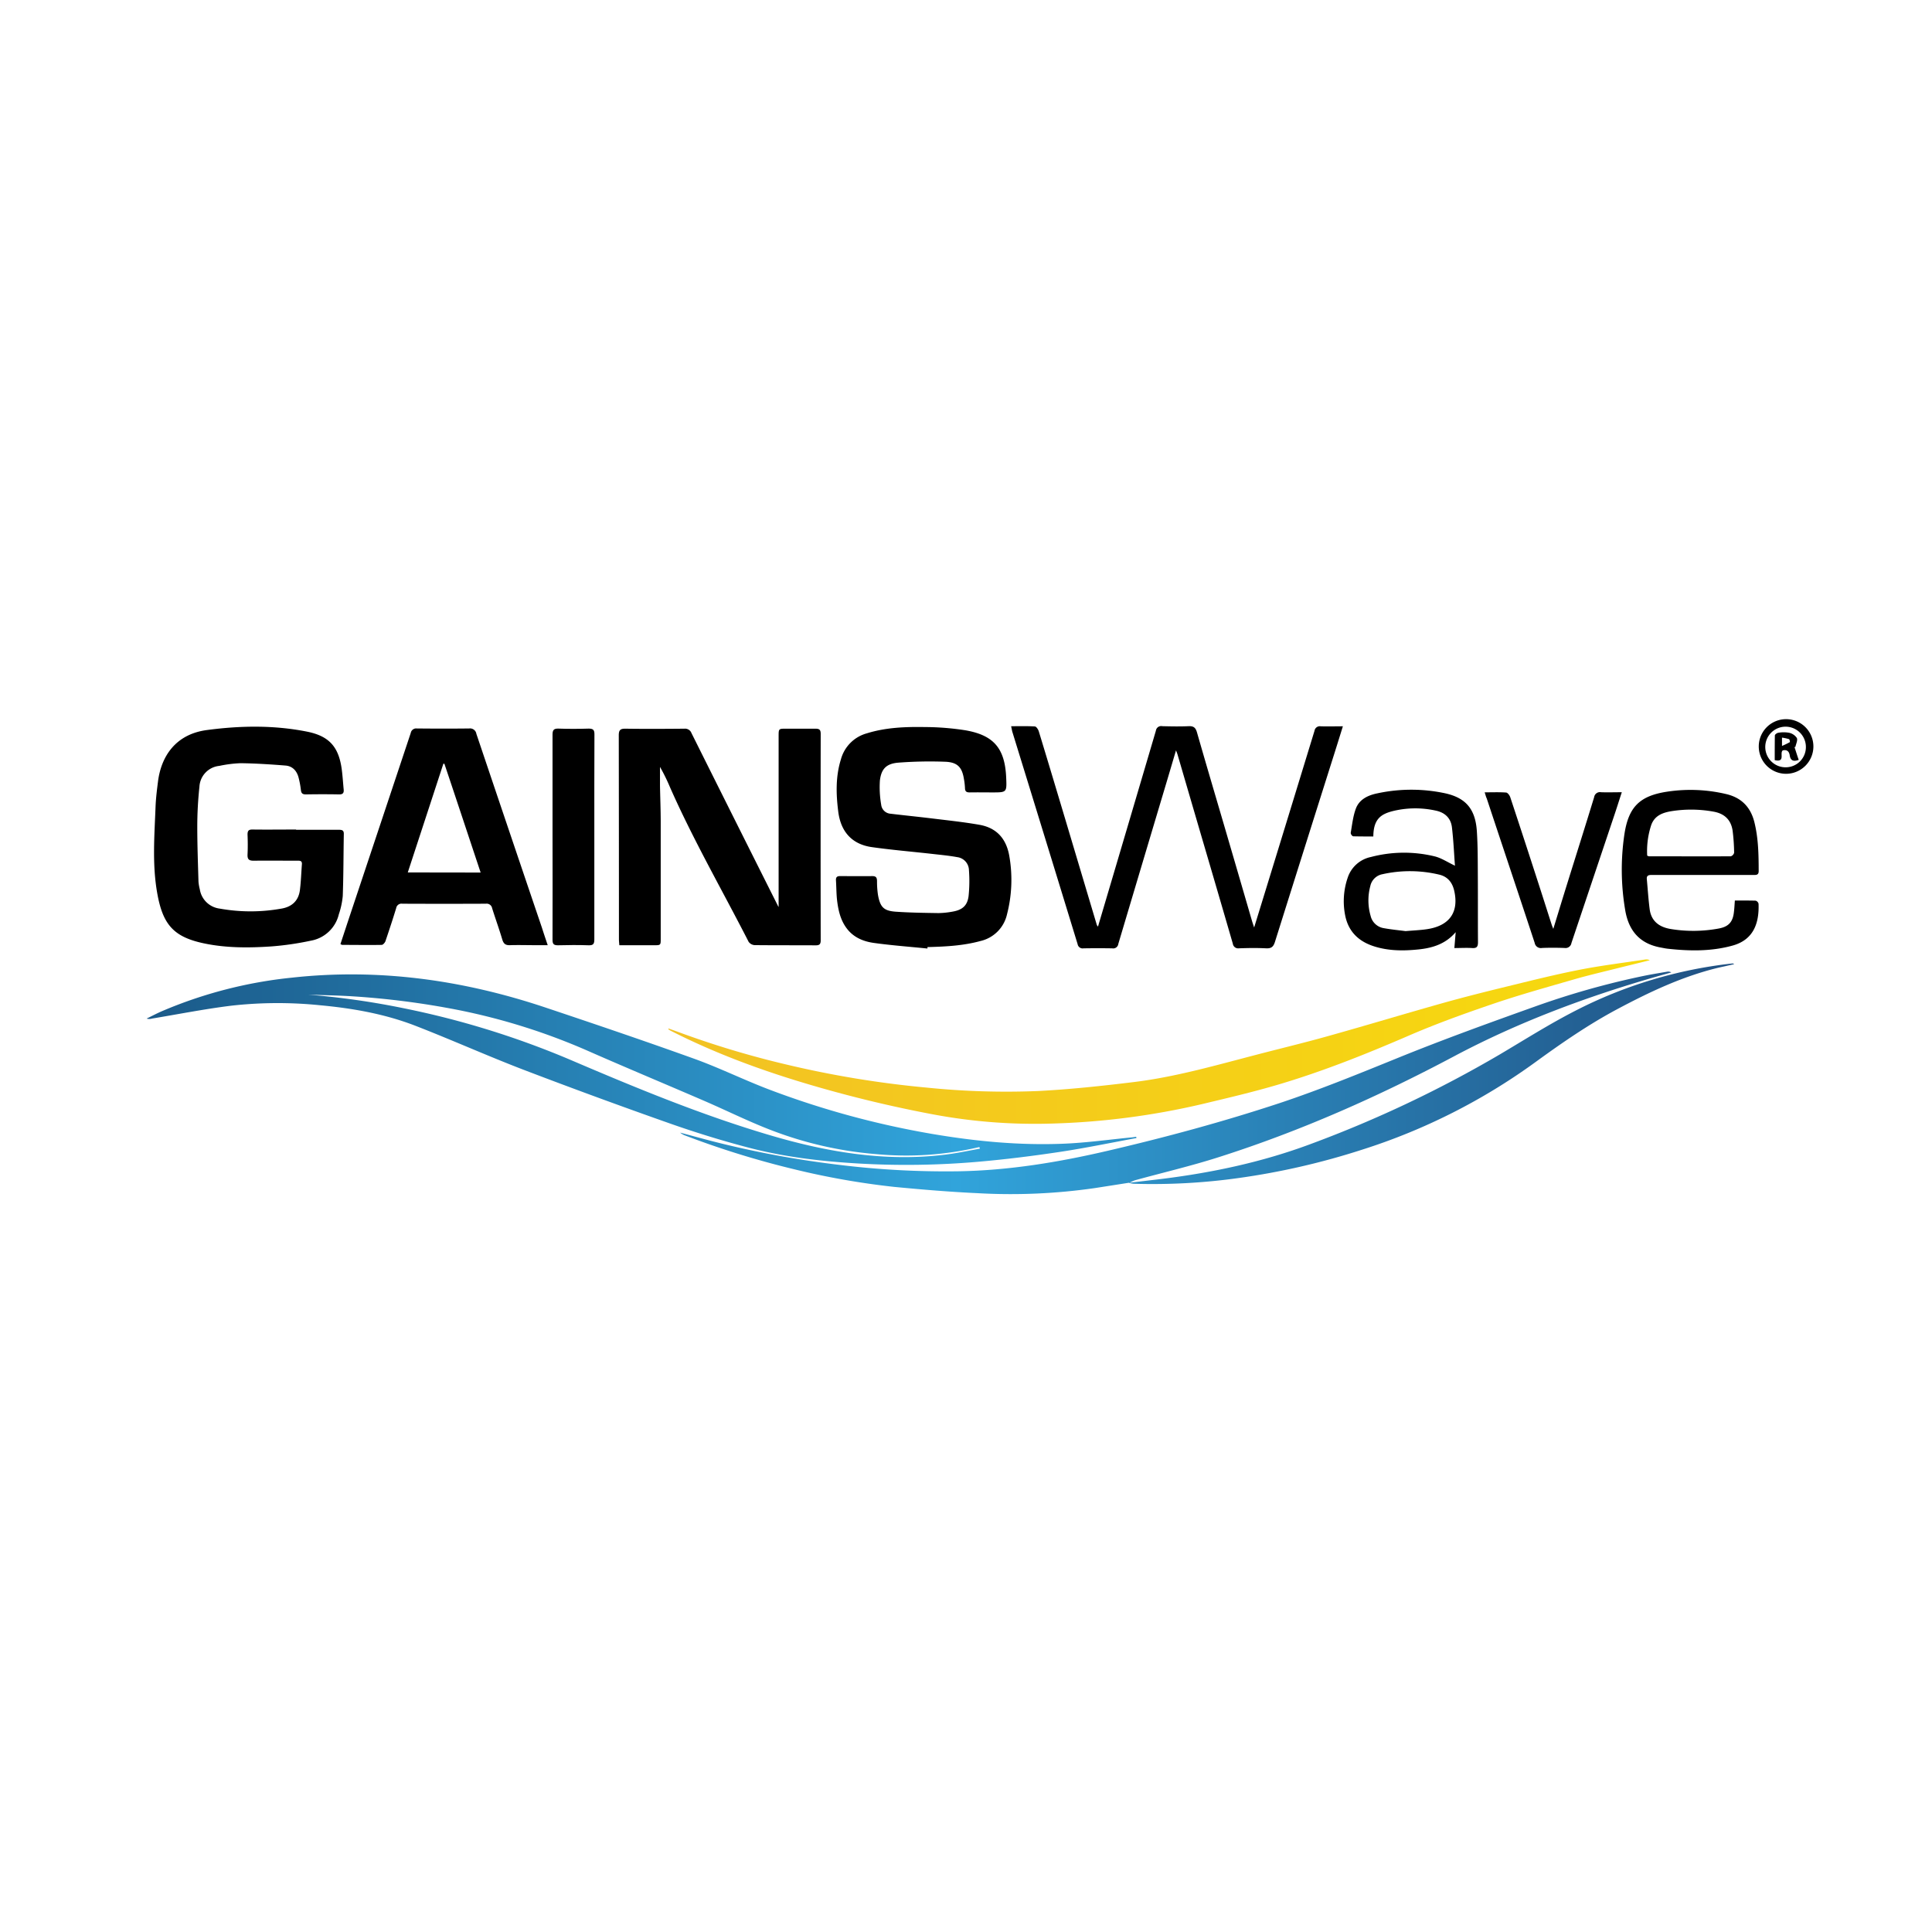 <?xml version="1.0" encoding="UTF-8"?> <svg xmlns="http://www.w3.org/2000/svg" xmlns:xlink="http://www.w3.org/1999/xlink" width="10in" height="10in" viewBox="0 0 720 720"><defs><linearGradient id="a" x1="249.01" y1="388.17" x2="614.91" y2="388.17" gradientUnits="userSpaceOnUse"><stop offset="0" stop-color="#f2c224"></stop><stop offset="1" stop-color="#f7da0d"></stop></linearGradient><linearGradient id="b" x1="54.68" y1="402.03" x2="646.25" y2="402.03" gradientUnits="userSpaceOnUse"><stop offset="0" stop-color="#1b5a89"></stop><stop offset="0.51" stop-color="#31a4db"></stop><stop offset="1" stop-color="#205082"></stop></linearGradient></defs><path d="M290.17,338V274.39c0-2.83,0-2.83,2.79-2.83,3.63,0,7.26,0,10.89,0,1.42,0,2,.33,2,1.91q-.06,38.51,0,77c0,1.45-.51,1.84-1.89,1.83-7.58-.05-15.16,0-22.73-.08A3,3,0,0,1,279,351c-9.82-19.2-20.61-37.9-29.33-57.66a70.12,70.12,0,0,0-3.71-7.54c0,2.3,0,4.6,0,6.9.08,4.45.26,8.91.27,13.36q0,21.87,0,43.75c0,2.44,0,2.45-2.52,2.46H230.81c-.06-.87-.15-1.55-.15-2.23q0-38-.06-76c0-1.92.55-2.51,2.47-2.48,7.33.11,14.65.07,22,0a2.55,2.55,0,0,1,2.63,1.66q16.06,32.19,32.2,64.34A2.84,2.84,0,0,0,290.17,338Z"></path><path d="M110.34,309.24c5.35,0,10.7,0,16,0,1.12,0,1.81.19,1.79,1.54-.14,7.7-.11,15.4-.39,23.09a29.48,29.48,0,0,1-1.47,6.87,13.05,13.05,0,0,1-10.41,9.82,110.41,110.41,0,0,1-14.69,2.14c-8.45.57-16.92.62-25.28-1.16-11.31-2.41-15.27-7.08-17.33-18.88-1.86-10.62-1-21.33-.59-32,.12-3.17.52-6.34.92-9.49,1.2-9.3,6.54-17.55,18.19-19.1,12.44-1.66,24.89-1.87,37.24.57,8.48,1.67,12,5.81,13.08,14.39.3,2.4.45,4.81.68,7.22.12,1.26-.32,1.83-1.71,1.8-4.14-.08-8.28-.07-12.41,0-1.22,0-1.68-.42-1.82-1.59a33.55,33.55,0,0,0-.87-4.68c-.65-2.51-2.26-4.27-4.87-4.48-5.57-.45-11.15-.8-16.73-.88a46.54,46.54,0,0,0-7.93,1,8.24,8.24,0,0,0-7.42,7.79A141.49,141.49,0,0,0,73.52,308c0,6.86.25,13.73.45,20.6a17.35,17.35,0,0,0,.49,2.82,8.58,8.58,0,0,0,7.43,7.19,65.17,65.17,0,0,0,23,0c3.89-.66,6.35-2.92,6.87-6.87.41-3.21.5-6.46.75-9.68.1-1.41-.88-1.3-1.78-1.3-5.41,0-10.82-.06-16.23,0-1.8,0-2.33-.6-2.25-2.32.12-2.48.1-5,0-7.45,0-1.42.45-1.87,1.87-1.85,5.41.07,10.82,0,16.23,0Z"></path><path d="M345.64,353.49c-6.69-.68-13.41-1.17-20.07-2.1-3.87-.55-7.49-2.05-10-5.38-2.24-2.95-3.08-6.41-3.55-9.95-.35-2.64-.31-5.33-.48-8-.07-1.16.41-1.58,1.56-1.56,4,0,8,.06,12,0,1.4,0,1.71.59,1.74,1.83a32.47,32.47,0,0,0,.38,5.31c.83,4.47,2.16,5.82,6.69,6.13,5.26.36,10.55.43,15.82.51a30.65,30.65,0,0,0,5.12-.52c3.71-.6,5.65-2.19,6.11-5.79a54.65,54.65,0,0,0,.14-9.66,5,5,0,0,0-4.38-4.88c-3.12-.57-6.29-.86-9.44-1.22-7.45-.84-14.93-1.46-22.35-2.51s-11.6-5.73-12.54-13.25c-.83-6.55-1-13.07,1-19.48a13.77,13.77,0,0,1,9.67-9.68c7-2.18,14.29-2.46,21.55-2.34a100.23,100.23,0,0,1,15,1.18c10.79,1.82,14.91,6.8,15.37,17.73.23,5.45.23,5.45-5.24,5.45-2.8,0-5.6-.05-8.4,0-1.24,0-1.7-.42-1.72-1.64a24.58,24.58,0,0,0-.4-3.41c-.69-4.31-2.39-6.21-7-6.38a153.82,153.82,0,0,0-17.31.33c-4.52.34-6.47,2.23-7,6.68a38.28,38.28,0,0,0,.49,9.05,3.76,3.76,0,0,0,3.49,3.31c5.24.63,10.48,1.15,15.71,1.79,5.8.71,11.62,1.32,17.37,2.33,6.62,1.15,10.2,5.41,11.23,12a51.38,51.38,0,0,1-.92,21.38,13.15,13.15,0,0,1-9.82,9.92c-6.51,1.79-13.16,2.11-19.84,2.28Z"></path><path d="M376.82,270.64c3.13,0,6-.09,8.83.09.54,0,1.25,1.09,1.47,1.8,3.25,10.65,6.44,21.31,9.64,32q6,20.1,12,40.2a4.68,4.68,0,0,0,.44.59c.24-.85.43-1.51.63-2.17q10.49-35.4,20.93-70.81a2,2,0,0,1,2.43-1.71c3.24.08,6.5.14,9.74,0,1.86-.09,2.64.52,3.15,2.32,3.38,11.8,6.87,23.56,10.32,35.34s6.81,23.32,10.21,35c.19.65.42,1.28.77,2.36l4.43-14.39q9.06-29.46,18.07-58.92a2,2,0,0,1,2.28-1.67c2.65.09,5.31,0,8.29,0-1.14,3.65-2.17,7-3.22,10.29q-11.07,35-22.1,70.07c-.58,1.85-1.39,2.48-3.32,2.38-3.37-.18-6.75-.12-10.12,0a2,2,0,0,1-2.25-1.72q-5.88-20.25-11.83-40.48-4.39-15-8.77-30c-.11-.41-.29-.8-.57-1.58-1.54,5.17-2.95,10-4.38,14.74q-8.58,28.7-17.13,57.41a1.92,1.92,0,0,1-2.27,1.64q-5.36-.09-10.7,0a1.89,1.89,0,0,1-2.19-1.55q-12.15-39.68-24.39-79.33C377.1,272,377,271.49,376.82,270.64Z"></path><path d="M249.15,383.29c1.3.47,2.6.92,3.89,1.4a344.21,344.21,0,0,0,39.45,11.89,374.17,374.17,0,0,0,53,8.75,291.89,291.89,0,0,0,41.38,1.26c11.92-.61,23.83-1.89,35.69-3.34,15.32-1.87,30.15-6.13,45-10,9-2.36,18.13-4.54,27.13-7.06,14.32-4,28.56-8.31,42.88-12.34,7.82-2.2,15.71-4.18,23.61-6.11,9.07-2.21,18.14-4.5,27.3-6.3,8.16-1.61,16.44-2.61,24.67-3.87a2.78,2.78,0,0,1,1.68.28c-3.93,1-7.87,1.93-11.8,2.92-5.49,1.38-11,2.65-16.44,4.22-10.08,2.91-20.2,5.73-30.12,9.1-10.72,3.65-21.4,7.49-31.78,12-15.85,6.84-31.84,13.23-48.38,18.12-9.39,2.78-18.93,5-28.45,7.28a278.64,278.64,0,0,1-55.55,7.22A206.17,206.17,0,0,1,348,415.35a468.82,468.82,0,0,1-45.8-11c-18-5.28-35.52-11.7-52.25-20.22a10.4,10.4,0,0,1-.9-.56Z" fill="url(#a)"></path><path d="M204.12,352.24h-4.67c-3.12,0-6.25-.1-9.36,0-1.73.08-2.44-.56-2.92-2.17-1.16-3.9-2.55-7.72-3.77-11.61a2.06,2.06,0,0,0-2.32-1.67q-15.56.07-31.12,0a2,2,0,0,0-2.31,1.63c-1.26,4.14-2.62,8.24-4,12.32-.2.57-.91,1.38-1.4,1.39-4.9.09-9.8,0-14.7,0-.17,0-.33-.14-.68-.29,1.22-3.68,2.42-7.35,3.64-11q11.29-33.83,22.56-67.67a2.06,2.06,0,0,1,2.3-1.69c6.5.06,13,.08,19.48,0a2.38,2.38,0,0,1,2.68,2q12.18,36.15,24.44,72.27C202.62,347.8,203.3,349.83,204.12,352.24Zm-25-27.07c-4.56-13.69-9-27.12-13.51-40.55l-.38,0c-4.39,13.43-8.79,26.87-13.26,40.51Z"></path><path d="M423.52,424.12c-9.44,1.73-18.85,3.7-28.34,5.13-10,1.51-20.05,2.77-30.12,3.66a308.7,308.7,0,0,1-45.21.69c-13.76-.81-27.42-2.39-40.75-5.88-10-2.61-19.84-5.65-29.55-9.07q-27.28-9.61-54.31-19.93c-13.54-5.19-26.8-11.15-40.32-16.4-11.4-4.43-23.38-6.55-35.54-7.68a155.18,155.18,0,0,0-33.17.15c-9.9,1.22-19.71,3.17-29.56,4.8a3.41,3.41,0,0,1-2,0c1.85-.9,3.67-1.86,5.56-2.69a165.77,165.77,0,0,1,48.6-12.56c32.33-3.55,63.75.86,94.45,11.13,18.52,6.2,37,12.46,55.41,19.08,9.63,3.47,18.85,8.05,28.44,11.66a326.53,326.53,0,0,0,60.16,16.35c16.31,2.78,32.7,4.35,49.23,3.66,8.44-.35,16.84-1.53,25.26-2.35.56-.05,1.11-.15,1.66-.23Zm-58.36,4-.08-.54a.92.92,0,0,0-.36-.05,118.81,118.81,0,0,1-37.92,2.6,140.26,140.26,0,0,1-39.33-8.92c-8.48-3.25-16.64-7.33-25-10.94-14.2-6.14-28.47-12.09-42.63-18.31a234.07,234.07,0,0,0-49.41-15.63,303.91,303.91,0,0,0-38.59-5c-5.64-.37-11.3-.45-17-.65a293.4,293.4,0,0,1,35.69,5.08,321.91,321.91,0,0,1,61.9,19.15c24.65,10.54,49.36,20.78,75.15,28.34,21,6.15,42.15,9.69,64,7.13C356.2,429.87,360.67,428.87,365.16,428.09Zm55.62,12.73a15.83,15.83,0,0,1,2.2-1c10.43-2.87,21-5.34,31.27-8.63,30.4-9.69,59.46-22.58,87.62-37.56,24-12.75,49.29-22.18,75.35-29.68,1.87-.54,3.75-1.05,5.62-1.58a2.16,2.16,0,0,0-1.48-.29c-3,.52-6,1-9,1.62A302.9,302.9,0,0,0,572,375.12c-17.08,6.1-34.14,12.27-50.93,19.08-14.57,5.92-29.11,11.86-44,16.83-21.16,7-42.66,12.81-64.37,17.86-18.2,4.24-36.57,7.27-55.31,7.61a326.74,326.74,0,0,1-45.52-2.5,361.51,361.51,0,0,1-45.92-8.58c-4.17-1.07-8.32-2.22-12.49-3.33a6.34,6.34,0,0,0,2.12,1.17,329.3,329.3,0,0,0,39.9,12.37,288.14,288.14,0,0,0,37.76,6.69c10.38,1,20.79,1.87,31.21,2.35a219.31,219.31,0,0,0,43.6-1.91l12.81-2Zm0,0a12.07,12.07,0,0,0,1.68.3A230.93,230.93,0,0,0,461.72,439a270.7,270.7,0,0,0,45.9-10.55,226,226,0,0,0,64.5-32.56c9.9-7.21,19.93-14.13,30.75-19.89,11.82-6.29,23.88-12,37-15.24,1.11-.27,2.24-.5,3.35-.75l3.06-.7a1,1,0,0,0-.82-.24,167.88,167.88,0,0,0-58.36,17.6c-9.67,4.95-18.88,10.79-28.24,16.33a442.27,442.27,0,0,1-70,33.19c-18.84,7.08-38.34,11.12-58.26,13.44l-9.84,1.16Z" fill="url(#b)"></path><path d="M646.53,335.59c2.68,0,5.21,0,7.75.06a1.61,1.61,0,0,1,1.08,1.14c.27,7.18-1.81,13.39-9.61,15.58-8,2.23-16.1,2.09-24.25,1.19-.82-.09-1.63-.27-2.44-.42-7.93-1.39-12.12-6.23-13.41-14.05a89.68,89.68,0,0,1-.29-28.13c1.54-10.2,5.66-14.34,15.83-15.91a57.8,57.8,0,0,1,22,.85c5.73,1.31,9.21,4.84,10.62,10.51,1.49,6,1.59,12.09,1.6,18.2,0,1.59-1,1.46-2.08,1.46H626c-3.5,0-7,0-10.5,0-1.11,0-1.9.2-1.78,1.55.35,3.73.58,7.48,1.06,11.19.6,4.62,3.73,6.76,8,7.43a52,52,0,0,0,17.86-.23c3.67-.71,5.19-2.53,5.56-6.26C646.36,338.43,646.42,337.1,646.53,335.59Zm-32.67-16.73a2.71,2.71,0,0,0,.62.26c10.18,0,20.36.05,30.54,0a1.87,1.87,0,0,0,1.24-1.34,71.86,71.86,0,0,0-.56-8.17c-.58-4.05-3-6.39-7.09-7.13a46.72,46.72,0,0,0-15.38-.23c-3.33.51-6.51,1.52-7.85,5.17A31,31,0,0,0,613.86,318.86Z"></path><path d="M542.22,322.62c-.35-4.62-.55-9.49-1.13-14.31-.41-3.44-2.62-5.53-6.08-6.23a35.08,35.08,0,0,0-16.08.22c-4.19,1.1-7.09,2.86-7.13,9.43-2.5,0-5,0-7.54-.06a1.6,1.6,0,0,1-.89-1.27c.53-3,.85-6.2,1.92-9.06,1.32-3.51,4.59-5,8.08-5.7a60.17,60.17,0,0,1,25.21,0c7.81,1.73,11.29,6,11.81,14.26.34,5.26.32,10.55.35,15.83.06,8.47,0,16.93.06,25.4,0,1.65-.44,2.29-2.16,2.18-2.13-.14-4.29,0-6.64,0,.17-2.05.32-3.84.49-5.92-3.74,4.39-8.59,5.89-13.83,6.43-5.67.59-11.31.58-16.81-1.22-5.72-1.88-9.45-5.61-10.58-11.64a27,27,0,0,1,1-13.93,11.56,11.56,0,0,1,8.62-7.65,48.43,48.43,0,0,1,23.8-.23C537.2,319.77,539.51,321.34,542.22,322.62ZM523.83,347c3-.26,5.43-.35,7.82-.7,8.54-1.22,12.15-6.36,10.27-14.44-.72-3.07-2.48-5.18-5.56-5.91a46.94,46.94,0,0,0-21.19-.15,5.67,5.67,0,0,0-4.5,4.43,20.62,20.62,0,0,0,.13,11.13,6,6,0,0,0,4.91,4.54C518.58,346.42,521.49,346.69,523.83,347Z"></path><path d="M221.49,311.9c0,12.74,0,25.47,0,38.2,0,1.65-.39,2.23-2.12,2.18-3.81-.13-7.64-.11-11.46,0-1.6,0-2-.51-2-2.07.06-13.37,0-26.74,0-40.11,0-12.09,0-24.19,0-36.29,0-1.71.43-2.34,2.22-2.28,3.75.13,7.51.12,11.27,0,1.71,0,2.14.54,2.13,2.19C221.47,286.44,221.49,299.17,221.49,311.9Z"></path><path d="M553.3,295.28c2.91,0,5.45-.11,8,.08.57.05,1.31,1.06,1.54,1.77q5.37,16.22,10.61,32.46c1.63,5,3.22,10.06,4.84,15.08.13.41.31.8.58,1.5,1.77-5.76,3.43-11.23,5.13-16.68,3.37-10.81,6.79-21.6,10.1-32.43a2.17,2.17,0,0,1,2.56-1.82c2.46.09,4.92,0,7.74,0-1.09,3.33-2,6.26-3,9.19q-7.89,23.51-15.77,47a2.23,2.23,0,0,1-2.57,1.85c-2.8-.1-5.61-.12-8.4,0a2.33,2.33,0,0,1-2.73-1.9c-4.33-13.18-8.73-26.33-13.11-39.49q-2.38-7.15-4.75-14.31C553.8,297,553.62,296.34,553.3,295.28Z"></path><path d="M665.47,288.37a10.18,10.18,0,1,1,10.33-10.23A10.2,10.2,0,0,1,665.47,288.37ZM673,278.15a7.57,7.57,0,1,0-7.39,7.8A7.53,7.53,0,0,0,673,278.15Z"></path><path d="M668.75,278.39c.53,1.59,1,3.18,1.59,4.8-2,.71-3.08.25-3.36-1.69-.23-1.54-1.1-2.21-2.59-1.85-1.29,1,1.11,4.53-3,3.63,0-3,0-6.11.05-9.2,0-.37.81-.95,1.29-1a11.32,11.32,0,0,1,4,0,4.63,4.63,0,0,1,2.9,1.95c.39.85-.32,2.21-.54,3.34Zm-4.65-.4a31.18,31.18,0,0,0,2.91-1.41c.11-.07-.07-1-.29-1.12a17.47,17.47,0,0,0-2.62-.57Z"></path></svg> 